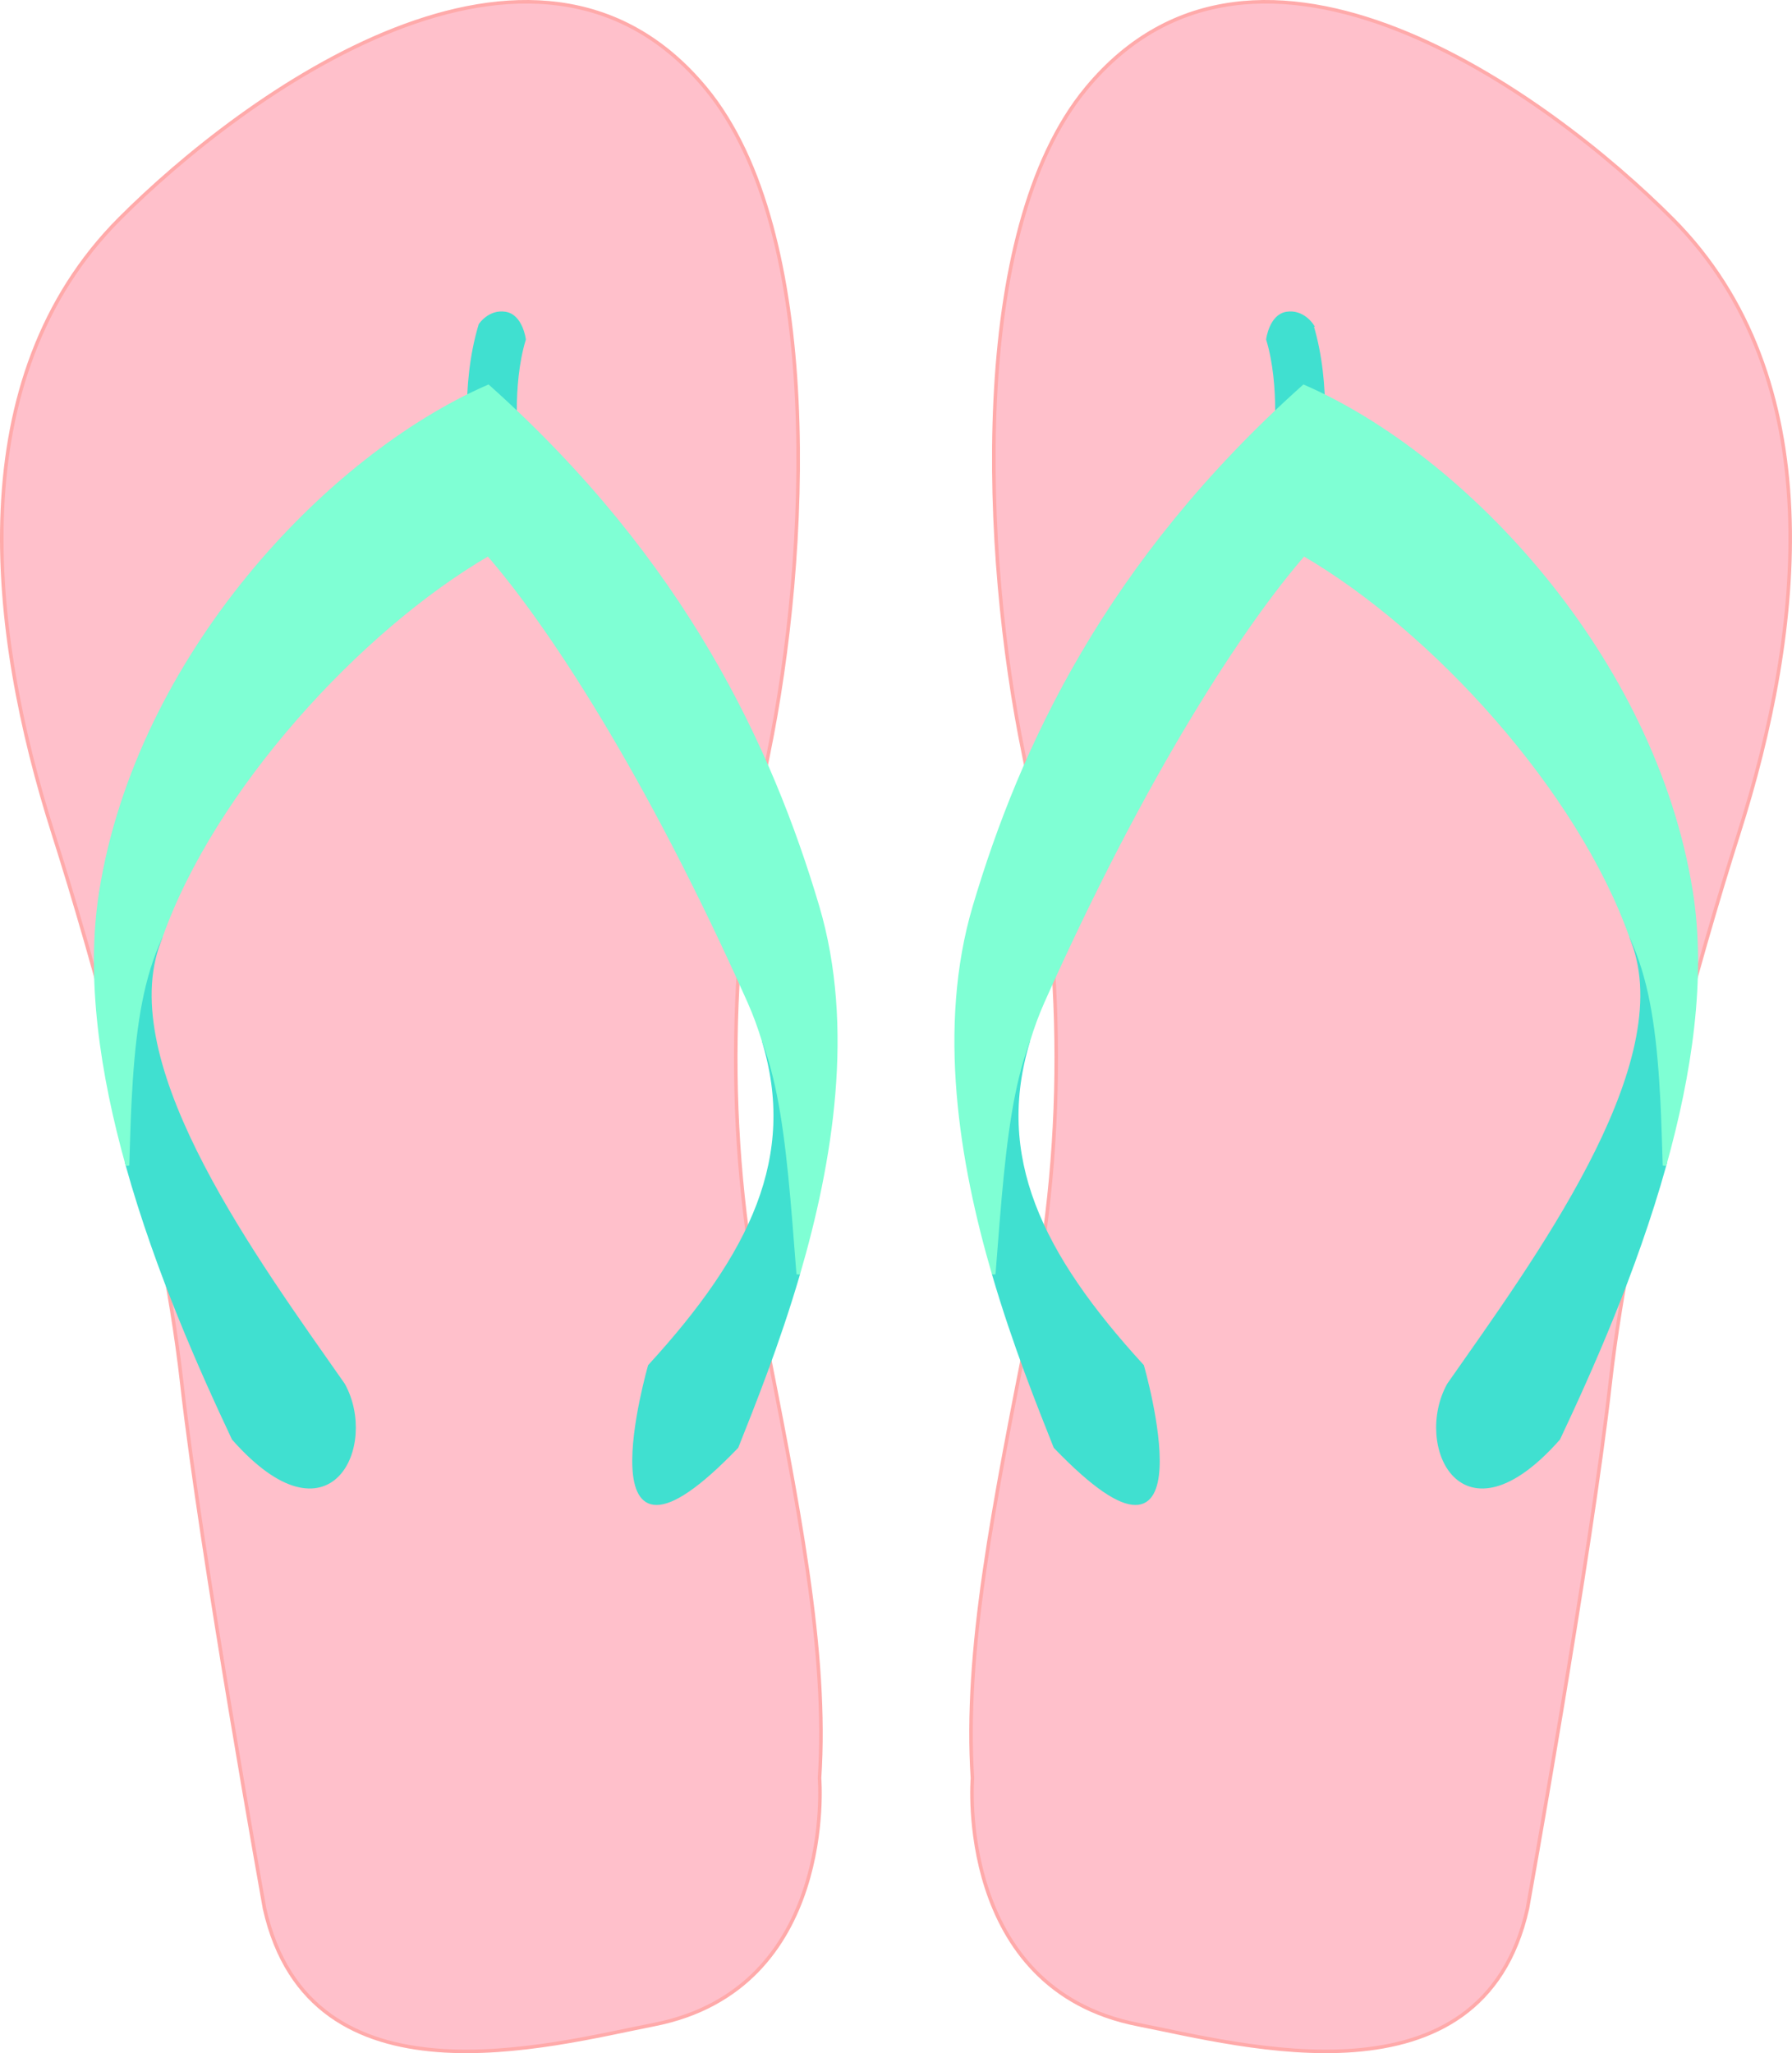 <?xml version="1.0" encoding="UTF-8" standalone="no"?>
<!-- Created with Inkscape (http://www.inkscape.org/) -->

<svg
   xmlns:dc="http://purl.org/dc/elements/1.1/"
   xmlns:cc="http://creativecommons.org/ns#"
   xmlns:rdf="http://www.w3.org/1999/02/22-rdf-syntax-ns#"
   xmlns:svg="http://www.w3.org/2000/svg"
   xmlns="http://www.w3.org/2000/svg"
   xmlns:sodipodi="http://sodipodi.sourceforge.net/DTD/sodipodi-0.dtd"
   xmlns:inkscape="http://www.inkscape.org/namespaces/inkscape"
   width="1010.147"
   height="1157.329"
   id="svg2"
   version="1.1"
   inkscape:version="0.48.4 r9939"
   sodipodi:docname="havaianas02.svg"
   inkscape:export-filename="K:\Mis Documentos (1)\Vector\havaianas2.png"
   inkscape:export-xdpi="90"
   inkscape:export-ydpi="90">
  <defs
     id="defs4" />
  <sodipodi:namedview
     id="base"
     pagecolor="#ffffff"
     bordercolor="#666666"
     borderopacity="1.0"
     inkscape:pageopacity="0.0"
     inkscape:pageshadow="2"
     inkscape:zoom="0.41333333"
     inkscape:cx="467.29779"
     inkscape:cy="541.08506"
     inkscape:document-units="px"
     inkscape:current-layer="layer2"
     showgrid="false"
     fit-margin-top="0"
     fit-margin-left="0"
     fit-margin-right="0"
     fit-margin-bottom="0"
     inkscape:window-width="1024"
     inkscape:window-height="712"
     inkscape:window-x="-4"
     inkscape:window-y="-4"
     inkscape:window-maximized="1" />
  <g
     inkscape:groupmode="layer"
     id="layer2"
     inkscape:label="Capa 2"
     transform="translate(-90.363,-26.095)">
    <g
       id="g2998">
      <g
         id="g3062">
        <path
           style="color:#000000;fill:#ffc0cb;stroke:#ffaaaa;stroke-width:2;stroke-linecap:butt;stroke-linejoin:miter;stroke-miterlimit:4;stroke-opacity:1;stroke-dasharray:none;stroke-dashoffset:0;marker:none;visibility:visible;display:inline;overflow:visible;enable-background:accumulate"
           d="m 702.724,75.875 c 96.678,-116.812 260.997,3.97 330.35,73.541 89.735,90.017 74.005,231.658 37.354,346.693 -21.238,66.659 -60.563,204.102 -72.374,309.339 -11.02,98.193 -46.693,296.498 -46.693,296.498 -25.681,114.397 -161.147,76.78 -219.455,65.37 C 628.645,1147.108 638.521,1028.405 638.521,1028.405 633.852,957.198 650.281,875.05 671.206,769.261 692.218,663.035 690.108,561.97 667.304,450.867 644.46,339.573 635.76,156.786 702.724,75.875 z"
           id="path2997"
           inkscape:connector-curvature="0"
           sodipodi:nodetypes="sssscscsss" />
        <g
           id="g3056">
          <path
             inkscape:connector-curvature="0"
             id="path2989"
             d="m 1028.625,683.094 c -0.385,-12.312 -0.73,-25.258 -1.281,-36 -0.438,-8.532 -0.971,-16.579 -1.656,-24.25 -0.686,-7.671 -1.534,-14.951 -2.594,-21.875 -1.06,-6.924 -2.315,-13.489 -3.875,-19.781 -0.78,-3.146 -1.634,-6.24 -2.563,-9.25 -0.929,-3.01 -1.938,-5.956 -3.031,-8.844 -1.093,-2.888 -2.289,-5.72 -3.562,-8.5 -0.078,-0.17 -0.172,-0.331 -0.25,-0.5 0.732,2.069 1.585,4.16 2.25,6.219 22.478,69.568 -56.035,176.274 -105.062,246.312 -18.86,33.948 7.306,92.092 61.875,30.344 17.639,-37.451 42.86,-93.55 59.75,-153.875 z"
             style="color:#000000;fill:#40e0d0;stroke:#40e0d0;stroke-width:2;stroke-linecap:butt;stroke-linejoin:miter;stroke-miterlimit:4;stroke-opacity:1;stroke-dasharray:none;stroke-dashoffset:0;marker:none;visibility:visible;display:inline;overflow:visible;enable-background:accumulate" />
          <path
             inkscape:connector-curvature="0"
             id="path2992"
             d="m 670.062,612.688 c -0.181,0.485 -0.385,0.949 -0.562,1.438 -1.073,2.961 -2.069,5.989 -3,9.094 -1.862,6.21 -3.451,12.697 -4.844,19.562 -1.393,6.865 -2.57,14.09 -3.625,21.719 -1.055,7.629 -1.994,15.687 -2.844,24.188 -1.658,16.591 -3.041,35.073 -4.656,55.594 11.58,39.589 25.383,73.885 34.688,97.344 C 773.935,933.843 734.25,796.094 734.25,796.094 676.465,732.965 650.211,677.994 670.062,612.688 z"
             style="color:#000000;fill:#40e0d0;stroke:#40e0d0;stroke-width:2;stroke-linecap:butt;stroke-linejoin:miter;stroke-miterlimit:4;stroke-opacity:1;stroke-dasharray:none;stroke-dashoffset:0;marker:none;visibility:visible;display:inline;overflow:visible;enable-background:accumulate" />
          <path
             sodipodi:nodetypes="czcccc"
             inkscape:connector-curvature="0"
             id="path2994"
             d="m 829.727,209.271 c 0,0 -5.17,-7.869 -14.068,-6.454 -8.897,1.415 -10.566,14.558 -10.566,14.558 C 813.127,243.986 809.25,277 809.25,277 l 25.664,4.552 c 0,0 5.456,-37.025 -5.188,-72.281 z"
             style="font-size:medium;font-style:normal;font-variant:normal;font-weight:normal;font-stretch:normal;text-indent:0;text-align:start;text-decoration:none;line-height:normal;letter-spacing:normal;word-spacing:normal;text-transform:none;direction:ltr;block-progression:tb;writing-mode:lr-tb;text-anchor:start;baseline-shift:baseline;color:#000000;fill:#40e0d0;stroke:#40e0d0;stroke-width:2;marker:none;visibility:visible;display:inline;overflow:visible;enable-background:accumulate;font-family:Sans;-inkscape-font-specification:Sans" />
          <path
             inkscape:connector-curvature="0"
             id="path2999"
             d="m 825.281,243.969 c -110.74,99.05 -159.154,203.937 -185.594,293 -20.249,68.209 -7.535,144.478 10.844,207.312 1.615,-20.521 2.998,-39.003 4.656,-55.594 0.85,-8.501 1.788,-16.559 2.844,-24.188 1.055,-7.629 2.232,-14.854 3.625,-21.719 1.393,-6.865 2.981,-13.353 4.844,-19.562 0.931,-3.105 1.927,-6.132 3,-9.094 0.177,-0.489 0.381,-0.953 0.562,-1.438 2.195,-7.221 4.811,-14.532 8.156,-22.031 57.726,-129.392 113.147,-213.185 147.062,-252.125 73.051,42.57 155.185,132.635 184.531,215.562 0.078,0.169 0.172,0.33 0.25,0.5 1.274,2.78 2.469,5.612 3.562,8.5 1.093,2.888 2.102,5.834 3.031,8.844 0.929,3.01 1.782,6.104 2.563,9.25 1.56,6.293 2.815,12.857 3.875,19.781 1.06,6.924 1.908,14.204 2.594,21.875 0.686,7.671 1.218,15.718 1.656,24.25 0.551,10.742 0.896,23.688 1.281,36 14.399,-51.43 22.753,-105.93 14.938,-154.688 C 1022.464,396.777 916.332,283.657 825.281,243.969 z"
             style="color:#000000;fill:#7fffd4;stroke:#7fffd4;stroke-width:2;stroke-linecap:butt;stroke-linejoin:miter;stroke-miterlimit:4;stroke-opacity:1;stroke-dasharray:none;stroke-dashoffset:0;marker:none;visibility:visible;display:inline;overflow:visible;enable-background:accumulate" />
        </g>
      </g>
      <g
         id="g3048">
        <path
           sodipodi:nodetypes="sssscscsss"
           inkscape:connector-curvature="0"
           id="path3000"
           d="M 488.137,75.875 C 391.459,-40.937 227.14,79.846 157.787,149.416 68.052,239.433 83.782,381.074 120.433,496.109 c 21.238,66.659 60.563,204.102 72.374,309.339 11.02,98.193 46.693,296.498 46.693,296.498 25.681,114.397 161.147,76.78 219.455,65.37 103.262,-20.207 93.385,-138.91 93.385,-138.91 4.669,-71.206 -11.759,-153.355 -32.685,-259.144 C 498.643,663.035 500.752,561.97 523.557,450.867 546.401,339.573 555.101,156.786 488.137,75.875 z"
           style="color:#000000;fill:#ffc0cb;stroke:#ffaaaa;stroke-width:2;stroke-linecap:butt;stroke-linejoin:miter;stroke-miterlimit:4;stroke-opacity:1;stroke-dasharray:none;stroke-dashoffset:0;marker:none;visibility:visible;display:inline;overflow:visible;enable-background:accumulate" />
        <g
           id="g3042">
          <path
             inkscape:connector-curvature="0"
             style="color:#000000;fill:#40e0d0;stroke:#40e0d0;stroke-width:2;stroke-linecap:butt;stroke-linejoin:miter;stroke-miterlimit:4;stroke-opacity:1;stroke-dasharray:none;stroke-dashoffset:0;marker:none;visibility:visible;display:inline;overflow:visible;enable-background:accumulate"
             d="m 162.236,683.094 c 0.385,-12.312 0.73,-25.258 1.281,-36 0.438,-8.532 0.971,-16.579 1.656,-24.25 0.686,-7.671 1.534,-14.951 2.594,-21.875 1.06,-6.924 2.315,-13.489 3.875,-19.781 0.78,-3.146 1.634,-6.24 2.563,-9.25 0.929,-3.01 1.938,-5.956 3.031,-8.844 1.093,-2.888 2.289,-5.72 3.562,-8.5 0.078,-0.17 0.172,-0.331 0.25,-0.5 -0.732,2.069 -1.585,4.16 -2.25,6.219 -22.478,69.568 56.035,176.274 105.062,246.312 18.86,33.948 -7.306,92.092 -61.875,30.344 -17.639,-37.451 -42.86,-93.55 -59.75,-153.875 z"
             id="path3004" />
          <path
             inkscape:connector-curvature="0"
             style="color:#000000;fill:#40e0d0;stroke:#40e0d0;stroke-width:2;stroke-linecap:butt;stroke-linejoin:miter;stroke-miterlimit:4;stroke-opacity:1;stroke-dasharray:none;stroke-dashoffset:0;marker:none;visibility:visible;display:inline;overflow:visible;enable-background:accumulate"
             d="m 520.798,612.688 c 0.181,0.485 0.385,0.949 0.562,1.438 1.073,2.961 2.069,5.989 3,9.094 1.862,6.21 3.451,12.697 4.844,19.562 1.393,6.865 2.57,14.09 3.625,21.719 1.055,7.629 1.994,15.687 2.844,24.188 1.658,16.591 3.041,35.073 4.656,55.594 -11.58,39.589 -25.383,73.885 -34.688,97.344 -88.716,92.218 -49.031,-45.531 -49.031,-45.531 57.785,-63.129 84.039,-118.1 64.188,-183.406 z"
             id="path3006" />
          <path
             style="font-size:medium;font-style:normal;font-variant:normal;font-weight:normal;font-stretch:normal;text-indent:0;text-align:start;text-decoration:none;line-height:normal;letter-spacing:normal;word-spacing:normal;text-transform:none;direction:ltr;block-progression:tb;writing-mode:lr-tb;text-anchor:start;baseline-shift:baseline;color:#000000;fill:#40e0d0;stroke:#40e0d0;stroke-width:2;marker:none;visibility:visible;display:inline;overflow:visible;enable-background:accumulate;font-family:Sans;-inkscape-font-specification:Sans"
             d="m 361.134,209.271 c 0,0 5.17,-7.869 14.068,-6.454 8.897,1.415 10.566,14.558 10.566,14.558 C 377.733,243.986 381.611,277 381.611,277 l -25.664,4.552 c 0,0 -5.456,-37.025 5.188,-72.281 z"
             id="path3008"
             inkscape:connector-curvature="0"
             sodipodi:nodetypes="czcccc" />
          <path
             inkscape:connector-curvature="0"
             style="color:#000000;fill:#7fffd4;stroke:#7fffd4;stroke-width:2;stroke-linecap:butt;stroke-linejoin:miter;stroke-miterlimit:4;stroke-opacity:1;stroke-dasharray:none;stroke-dashoffset:0;marker:none;visibility:visible;display:inline;overflow:visible;enable-background:accumulate"
             d="m 365.579,243.969 c 110.74,99.05 159.154,203.937 185.594,293 20.249,68.209 7.535,144.478 -10.844,207.312 -1.615,-20.521 -2.998,-39.003 -4.656,-55.594 -0.85,-8.501 -1.788,-16.559 -2.844,-24.188 -1.055,-7.629 -2.232,-14.854 -3.625,-21.719 -1.393,-6.865 -2.981,-13.353 -4.844,-19.562 -0.931,-3.105 -1.927,-6.132 -3,-9.094 -0.177,-0.489 -0.381,-0.953 -0.562,-1.438 -2.195,-7.221 -4.811,-14.532 -8.156,-22.031 -57.726,-129.392 -113.147,-213.185 -147.062,-252.125 -73.051,42.57 -155.185,132.635 -184.531,215.562 -0.078,0.169 -0.172,0.33 -0.25,0.5 -1.274,2.78 -2.469,5.612 -3.562,8.5 -1.093,2.888 -2.102,5.834 -3.031,8.844 -0.929,3.01 -1.782,6.104 -2.563,9.25 -1.56,6.293 -2.815,12.857 -3.875,19.781 -1.06,6.924 -1.908,14.204 -2.594,21.875 -0.686,7.671 -1.218,15.718 -1.656,24.25 -0.551,10.742 -0.896,23.688 -1.281,36 C 147.836,631.664 139.483,577.163 147.298,528.406 168.396,396.777 274.529,283.657 365.579,243.969 z"
             id="path3010" />
        </g>
      </g>
    </g>
  </g>
</svg>
